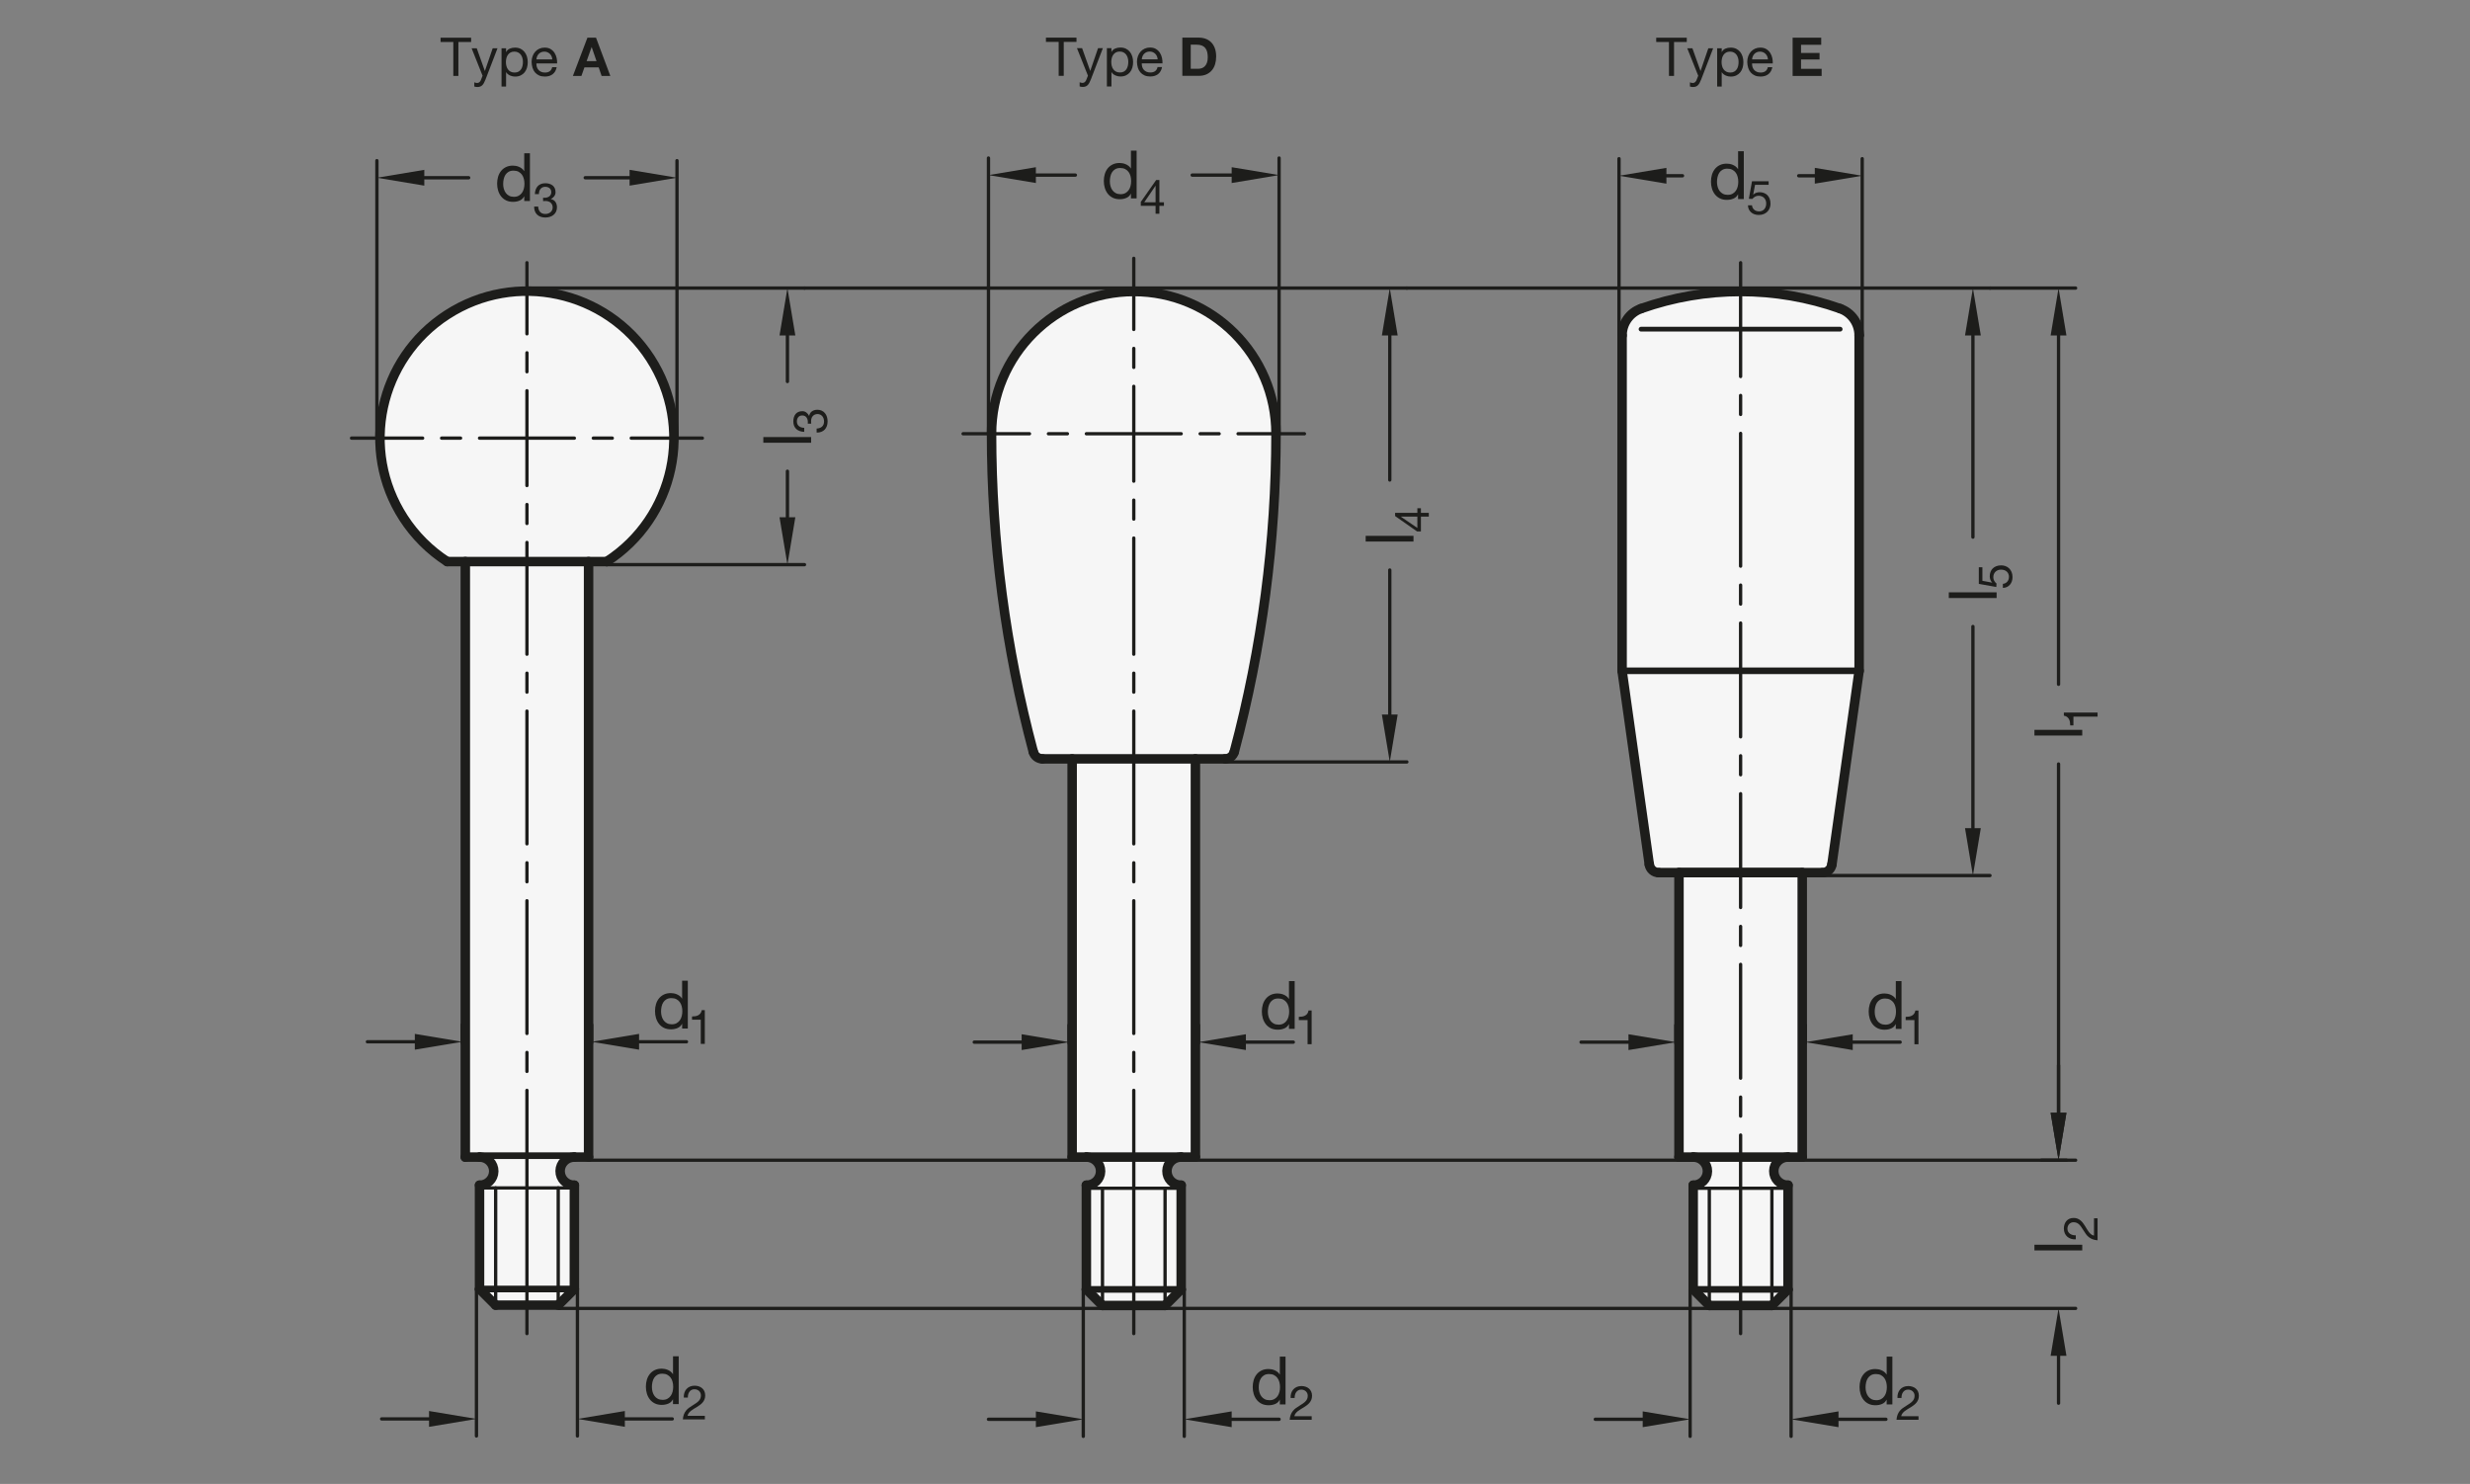 <?xml version="1.0" encoding="UTF-8"?>
<svg xmlns="http://www.w3.org/2000/svg" version="1.1" viewBox="0 0 369.213 221.811">
  <rect x="0" y="0" width="369.213" height="221.811" fill="#808080" stroke="none"/>
  <!-- Generator: Adobe Illustrator 28.6.0, SVG Export Plug-In . SVG Version: 1.2.0 Build 709)  -->
  <g>
    <g id="MD_x5F_3_x5F_FUELLUNG_x5F_WS">
      <g id="POLYLINE">
        <path d="M71.68,192.677l2.409,2.409h9.354l2.409-2.409v-15.52l-1.604-.73-.522-1.396.623-1.503,1.503-.565h2.126v-89.021h2.71c10.19-6.585,13.113-20.184,6.528-30.375s-20.184-13.113-30.375-6.528c-10.19,6.585-13.113,20.184-6.528,30.375,1.689,2.614,3.914,4.839,6.528,6.528h2.71v89.021h2.126l1.503.565.623,1.503-.658,1.538-1.468.588v15.52Z" fill="#fff"/>
      </g>
      <g id="POLYLINE-2" data-name="POLYLINE">
        <path d="M148.216,64.835c0,16.052,2.098,32.036,6.24,47.545.166.62.727,1.052,1.369,1.052h4.438v59.528h2.126l1.502.605.624,1.494c0,.501-.179.986-.506,1.367-.405.472-.998.741-1.62.733v15.573s2.409,2.409,2.409,2.409h9.354l2.409-2.409v-15.573l-1.466-.571-.66-1.529.624-1.494,1.502-.605h2.126v-59.528h4.438c.642,0,1.204-.431,1.369-1.052,4.142-15.509,6.24-31.492,6.24-47.545,0-11.741-9.518-21.26-21.26-21.26s-21.26,9.518-21.26,21.26Z" fill="#fff"/>
      </g>
      <g id="POLYLINE-3" data-name="POLYLINE">
        <path d="M267.271,192.731v-15.573l-1.336-.458-.791-1.641.624-1.494,1.502-.605h2.126v-42.52h3.032c.707,0,1.305-.52,1.404-1.22l4.069-28.951v-50.129c0-1.802-1.135-3.408-2.834-4.009-9.629-3.407-20.136-3.407-29.765,0-1.698.601-2.834,2.207-2.834,4.009v50.129l4.069,28.951c.098.7.697,1.22,1.404,1.22h3.032v42.52h2.126l1.502.605.624,1.494-.665,1.533-1.408.567-.054,15.573,2.409,2.409h9.354l2.409-2.409Z" fill="#fff"/>
      </g>
    </g>
    <g id="MD_x5F_3_x5F_FUELLUNG_x5F_GR">
      <g id="POLYLINE-4" data-name="POLYLINE">
        <path d="M267.271,192.731v-15.573l-1.336-.458-.791-1.641.624-1.494,1.502-.605h2.126v-42.52h3.032c.707,0,1.305-.52,1.404-1.22l4.069-28.951v-50.129c0-1.802-1.135-3.408-2.834-4.009-9.629-3.407-20.136-3.407-29.765,0-1.698.601-2.834,2.207-2.834,4.009v50.129l4.069,28.951c.098.7.697,1.22,1.404,1.22h3.032v42.52h2.126l1.502.605.624,1.494-.665,1.533-1.408.567-.054,15.573,2.409,2.409h9.354l2.409-2.409Z" fill="#f6f6f6"/>
      </g>
      <g id="POLYLINE-5" data-name="POLYLINE">
        <path d="M148.216,64.835c0,16.052,2.098,32.036,6.24,47.545.166.62.727,1.052,1.369,1.052h4.438v59.528h2.126l1.502.605.624,1.494c0,.501-.179.986-.506,1.367-.405.472-.998.741-1.62.733v15.573s2.409,2.409,2.409,2.409h9.354l2.409-2.409v-15.573l-1.466-.571-.66-1.529.624-1.494,1.502-.605h2.126v-59.528h4.438c.642,0,1.204-.431,1.369-1.052,4.142-15.509,6.24-31.492,6.24-47.545,0-11.741-9.518-21.26-21.26-21.26s-21.26,9.518-21.26,21.26Z" fill="#f6f6f6"/>
      </g>
      <g id="POLYLINE-6" data-name="POLYLINE">
        <path d="M71.68,192.677l2.409,2.409h9.354l2.409-2.409v-15.52l-1.604-.73-.522-1.396.623-1.503,1.503-.565h2.126v-89.021h2.71c10.19-6.585,13.113-20.184,6.528-30.375s-20.184-13.113-30.375-6.528c-10.19,6.585-13.113,20.184-6.528,30.375,1.689,2.614,3.914,4.839,6.528,6.528h2.71v89.021h2.126l1.503.565.623,1.503-.658,1.538-1.468.588v15.52Z" fill="#f6f6f6"/>
      </g>
    </g>
    <g id="MD_x5F_1_x5F_050">
      <g id="LINE">
        <line x1="245.302" y1="49.202" x2="275.066" y2="49.202" fill="none" stroke="#1d1d1b" stroke-linecap="round" stroke-linejoin="round" stroke-width=".709"/>
      </g>
    </g>
    <g id="MD_x5F_1_x5F_100">
      <g id="ARC">
        <path d="M277.901,50.139c0-1.802-1.135-3.408-2.834-4.009" fill="none" stroke="#1d1d1b" stroke-linecap="round" stroke-linejoin="round" stroke-width="1.417"/>
      </g>
      <g id="ARC-2" data-name="ARC">
        <path d="M245.302,46.13c-1.698.601-2.834,2.207-2.834,4.009" fill="none" stroke="#1d1d1b" stroke-linecap="round" stroke-linejoin="round" stroke-width="1.417"/>
      </g>
      <g id="ARC-3" data-name="ARC">
        <path d="M275.067,46.13c-9.629-3.407-20.136-3.407-29.765,0" fill="none" stroke="#1d1d1b" stroke-linecap="round" stroke-linejoin="round" stroke-width="1.417"/>
      </g>
      <g id="ARC-4" data-name="ARC">
        <path d="M90.69,83.942c10.19-6.585,13.113-20.184,6.528-30.375s-20.184-13.113-30.375-6.528-13.113,20.184-6.528,30.375c1.689,2.614,3.914,4.839,6.528,6.528" fill="none" stroke="#1d1d1b" stroke-linecap="round" stroke-linejoin="round" stroke-width="1.417"/>
      </g>
      <g id="ARC-5" data-name="ARC">
        <path d="M183.126,113.432c.642,0,1.204-.431,1.369-1.052" fill="none" stroke="#1d1d1b" stroke-linecap="round" stroke-linejoin="round" stroke-width="1.417"/>
      </g>
      <g id="ARC-6" data-name="ARC">
        <path d="M154.456,112.38c.166.62.727,1.052,1.369,1.052" fill="none" stroke="#1d1d1b" stroke-linecap="round" stroke-linejoin="round" stroke-width="1.417"/>
      </g>
      <g id="ARC-7" data-name="ARC">
        <path d="M184.496,112.38c4.142-15.509,6.24-31.492,6.24-47.545" fill="none" stroke="#1d1d1b" stroke-linecap="round" stroke-linejoin="round" stroke-width="1.417"/>
      </g>
      <g id="ARC-8" data-name="ARC">
        <path d="M148.216,64.835c0,16.052,2.098,32.036,6.24,47.545" fill="none" stroke="#1d1d1b" stroke-linecap="round" stroke-linejoin="round" stroke-width="1.417"/>
      </g>
      <g id="ARC-9" data-name="ARC">
        <path d="M190.735,64.835c0-11.741-9.518-21.26-21.26-21.26s-21.26,9.518-21.26,21.26" fill="none" stroke="#1d1d1b" stroke-linecap="round" stroke-linejoin="round" stroke-width="1.417"/>
      </g>
      <g id="LINE-2" data-name="LINE">
        <line x1="155.825" y1="113.432" x2="183.126" y2="113.432" fill="none" stroke="#1d1d1b" stroke-linecap="round" stroke-linejoin="round" stroke-width="1.417"/>
      </g>
      <g id="LINE-3" data-name="LINE">
        <line x1="174.153" y1="195.14" x2="176.562" y2="192.731" fill="none" stroke="#1d1d1b" stroke-linecap="round" stroke-linejoin="round" stroke-width="1.417"/>
      </g>
      <g id="LINE-4" data-name="LINE">
        <line x1="162.389" y1="192.731" x2="164.798" y2="195.14" fill="none" stroke="#1d1d1b" stroke-linecap="round" stroke-linejoin="round" stroke-width="1.417"/>
      </g>
      <g id="LINE-5" data-name="LINE">
        <line x1="164.798" y1="195.14" x2="174.153" y2="195.14" fill="none" stroke="#1d1d1b" stroke-linecap="round" stroke-linejoin="round" stroke-width="1.417"/>
      </g>
      <g id="LINE-6" data-name="LINE">
        <line x1="176.562" y1="192.731" x2="176.562" y2="177.158" fill="none" stroke="#1d1d1b" stroke-linecap="round" stroke-linejoin="round" stroke-width="1.417"/>
      </g>
      <g id="LINE-7" data-name="LINE">
        <line x1="162.389" y1="177.158" x2="162.389" y2="192.731" fill="none" stroke="#1d1d1b" stroke-linecap="round" stroke-linejoin="round" stroke-width="1.417"/>
      </g>
      <g id="LINE-8" data-name="LINE">
        <line x1="178.688" y1="172.959" x2="178.688" y2="113.432" fill="none" stroke="#1d1d1b" stroke-linecap="round" stroke-linejoin="round" stroke-width="1.417"/>
      </g>
      <g id="LINE-9" data-name="LINE">
        <line x1="160.263" y1="113.432" x2="160.263" y2="172.959" fill="none" stroke="#1d1d1b" stroke-linecap="round" stroke-linejoin="round" stroke-width="1.417"/>
      </g>
      <g id="LINE-10" data-name="LINE">
        <line x1="69.554" y1="83.942" x2="69.554" y2="172.963" fill="none" stroke="#1d1d1b" stroke-linecap="round" stroke-linejoin="round" stroke-width="1.417"/>
      </g>
      <g id="LINE-11" data-name="LINE">
        <line x1="87.98" y1="172.963" x2="87.98" y2="83.942" fill="none" stroke="#1d1d1b" stroke-linecap="round" stroke-linejoin="round" stroke-width="1.417"/>
      </g>
      <g id="LINE-12" data-name="LINE">
        <line x1="71.68" y1="177.158" x2="71.68" y2="192.677" fill="none" stroke="#1d1d1b" stroke-linecap="round" stroke-linejoin="round" stroke-width="1.417"/>
      </g>
      <g id="LINE-13" data-name="LINE">
        <line x1="85.854" y1="192.677" x2="85.854" y2="177.158" fill="none" stroke="#1d1d1b" stroke-linecap="round" stroke-linejoin="round" stroke-width="1.417"/>
      </g>
      <g id="LINE-14" data-name="LINE">
        <line x1="74.09" y1="195.087" x2="83.444" y2="195.087" fill="none" stroke="#1d1d1b" stroke-linecap="round" stroke-linejoin="round" stroke-width="1.417"/>
      </g>
      <g id="LINE-15" data-name="LINE">
        <line x1="66.844" y1="83.942" x2="90.69" y2="83.942" fill="none" stroke="#1d1d1b" stroke-linecap="round" stroke-linejoin="round" stroke-width="1.417"/>
      </g>
      <g id="LINE-16" data-name="LINE">
        <line x1="71.68" y1="192.677" x2="74.09" y2="195.087" fill="none" stroke="#1d1d1b" stroke-linecap="round" stroke-linejoin="round" stroke-width="1.417"/>
      </g>
      <g id="LINE-17" data-name="LINE">
        <line x1="83.444" y1="195.087" x2="85.854" y2="192.677" fill="none" stroke="#1d1d1b" stroke-linecap="round" stroke-linejoin="round" stroke-width="1.417"/>
      </g>
      <g id="LINE-18" data-name="LINE">
        <line x1="272.429" y1="130.439" x2="250.972" y2="130.439" fill="none" stroke="#1d1d1b" stroke-linecap="round" stroke-linejoin="round" stroke-width="1.417"/>
      </g>
      <g id="LINE-19" data-name="LINE">
        <line x1="277.901" y1="100.268" x2="273.832" y2="129.219" fill="none" stroke="#1d1d1b" stroke-linecap="round" stroke-linejoin="round" stroke-width="1.417"/>
      </g>
      <g id="LINE-20" data-name="LINE">
        <line x1="242.468" y1="100.268" x2="246.537" y2="129.219" fill="none" stroke="#1d1d1b" stroke-linecap="round" stroke-linejoin="round" stroke-width="1.417"/>
      </g>
      <g id="LINE-21" data-name="LINE">
        <line x1="277.901" y1="100.268" x2="277.901" y2="50.139" fill="none" stroke="#1d1d1b" stroke-linecap="round" stroke-linejoin="round" stroke-width="1.417"/>
      </g>
      <g id="LINE-22" data-name="LINE">
        <line x1="242.468" y1="50.139" x2="242.468" y2="100.268" fill="none" stroke="#1d1d1b" stroke-linecap="round" stroke-linejoin="round" stroke-width="1.417"/>
      </g>
      <g id="LINE-23" data-name="LINE">
        <line x1="247.94" y1="130.439" x2="269.397" y2="130.439" fill="none" stroke="#1d1d1b" stroke-linecap="round" stroke-linejoin="round" stroke-width="1.417"/>
      </g>
      <g id="LINE-24" data-name="LINE">
        <line x1="250.972" y1="130.439" x2="250.972" y2="172.959" fill="none" stroke="#1d1d1b" stroke-linecap="round" stroke-linejoin="round" stroke-width="1.417"/>
      </g>
      <g id="LINE-25" data-name="LINE">
        <line x1="269.397" y1="172.959" x2="269.397" y2="130.439" fill="none" stroke="#1d1d1b" stroke-linecap="round" stroke-linejoin="round" stroke-width="1.417"/>
      </g>
      <g id="LINE-26" data-name="LINE">
        <line x1="253.098" y1="177.158" x2="253.098" y2="192.731" fill="none" stroke="#1d1d1b" stroke-linecap="round" stroke-linejoin="round" stroke-width="1.417"/>
      </g>
      <g id="LINE-27" data-name="LINE">
        <line x1="267.271" y1="192.731" x2="267.271" y2="177.158" fill="none" stroke="#1d1d1b" stroke-linecap="round" stroke-linejoin="round" stroke-width="1.417"/>
      </g>
      <g id="LINE-28" data-name="LINE">
        <line x1="255.507" y1="195.14" x2="264.861" y2="195.14" fill="none" stroke="#1d1d1b" stroke-linecap="round" stroke-linejoin="round" stroke-width="1.417"/>
      </g>
      <g id="LINE-29" data-name="LINE">
        <line x1="253.098" y1="192.731" x2="255.507" y2="195.14" fill="none" stroke="#1d1d1b" stroke-linecap="round" stroke-linejoin="round" stroke-width="1.417"/>
      </g>
      <g id="LINE-30" data-name="LINE">
        <line x1="264.861" y1="195.14" x2="267.271" y2="192.731" fill="none" stroke="#1d1d1b" stroke-linecap="round" stroke-linejoin="round" stroke-width="1.417"/>
      </g>
      <g id="ARC-10" data-name="ARC">
        <path d="M246.537,129.219c.098.7.697,1.22,1.404,1.22" fill="none" stroke="#1d1d1b" stroke-linecap="round" stroke-linejoin="round" stroke-width="1.417"/>
      </g>
      <g id="ARC-11" data-name="ARC">
        <path d="M272.429,130.439c.707,0,1.305-.52,1.404-1.22" fill="none" stroke="#1d1d1b" stroke-linecap="round" stroke-linejoin="round" stroke-width="1.417"/>
      </g>
      <g id="ARC-12" data-name="ARC">
        <path d="M85.854,172.963c-1.158-.016-2.11.91-2.126,2.069s.91,2.11,2.069,2.126c.019,0,.038,0,.057,0" fill="none" stroke="#1d1d1b" stroke-linecap="round" stroke-linejoin="round" stroke-width="1.417"/>
      </g>
      <g id="ARC-13" data-name="ARC">
        <path d="M71.68,177.158c1.158.016,2.11-.91,2.126-2.069s-.91-2.11-2.069-2.126c-.019,0-.038,0-.057,0" fill="none" stroke="#1d1d1b" stroke-linecap="round" stroke-linejoin="round" stroke-width="1.417"/>
      </g>
      <g id="ARC-14" data-name="ARC">
        <path d="M176.562,172.959c-1.159-.015-2.111.913-2.126,2.072s.913,2.111,2.072,2.126c.018,0,.036,0,.054,0" fill="none" stroke="#1d1d1b" stroke-linecap="round" stroke-linejoin="round" stroke-width="1.417"/>
      </g>
      <g id="ARC-15" data-name="ARC">
        <path d="M162.389,177.158c1.159.015,2.111-.913,2.126-2.072s-.913-2.111-2.072-2.126c-.018,0-.036,0-.054,0" fill="none" stroke="#1d1d1b" stroke-linecap="round" stroke-linejoin="round" stroke-width="1.417"/>
      </g>
      <g id="ARC-16" data-name="ARC">
        <path d="M267.271,172.959c-1.159-.015-2.111.913-2.126,2.072-.015,1.159.913,2.111,2.072,2.126.018,0,.036,0,.054,0" fill="none" stroke="#1d1d1b" stroke-linecap="round" stroke-linejoin="round" stroke-width="1.417"/>
      </g>
      <g id="ARC-17" data-name="ARC">
        <path d="M253.098,177.158c1.159.015,2.111-.913,2.126-2.072.015-1.159-.913-2.111-2.072-2.126-.018,0-.036,0-.054,0" fill="none" stroke="#1d1d1b" stroke-linecap="round" stroke-linejoin="round" stroke-width="1.417"/>
      </g>
      <g id="LINE-31" data-name="LINE">
        <line x1="69.554" y1="172.963" x2="71.68" y2="172.963" fill="none" stroke="#1d1d1b" stroke-linecap="round" stroke-linejoin="round" stroke-width="1.417"/>
      </g>
      <g id="LINE-32" data-name="LINE">
        <line x1="85.854" y1="172.963" x2="87.98" y2="172.963" fill="none" stroke="#1d1d1b" stroke-linecap="round" stroke-linejoin="round" stroke-width="1.417"/>
      </g>
      <g id="LINE-33" data-name="LINE">
        <line x1="160.263" y1="172.959" x2="162.389" y2="172.959" fill="none" stroke="#1d1d1b" stroke-linecap="round" stroke-linejoin="round" stroke-width="1.417"/>
      </g>
      <g id="LINE-34" data-name="LINE">
        <line x1="176.562" y1="172.959" x2="178.688" y2="172.959" fill="none" stroke="#1d1d1b" stroke-linecap="round" stroke-linejoin="round" stroke-width="1.417"/>
      </g>
      <g id="LINE-35" data-name="LINE">
        <line x1="250.972" y1="172.963" x2="253.098" y2="172.963" fill="none" stroke="#1d1d1b" stroke-linecap="round" stroke-linejoin="round" stroke-width="1.417"/>
      </g>
      <g id="LINE-36" data-name="LINE">
        <line x1="267.271" y1="172.963" x2="269.397" y2="172.963" fill="none" stroke="#1d1d1b" stroke-linecap="round" stroke-linejoin="round" stroke-width="1.417"/>
      </g>
    </g>
    <g id="MD_x5F_1_x5F_070">
      <g id="LINE-37" data-name="LINE">
        <line x1="162.389" y1="192.731" x2="176.562" y2="192.731" fill="none" stroke="#1d1d1b" stroke-linecap="round" stroke-linejoin="round" stroke-width=".992"/>
      </g>
      <g id="LINE-38" data-name="LINE">
        <line x1="71.68" y1="172.75" x2="85.854" y2="172.75" fill="none" stroke="#1d1d1b" stroke-linecap="round" stroke-linejoin="round" stroke-width=".992"/>
      </g>
      <g id="LINE-39" data-name="LINE">
        <line x1="71.68" y1="192.677" x2="85.854" y2="192.677" fill="none" stroke="#1d1d1b" stroke-linecap="round" stroke-linejoin="round" stroke-width=".992"/>
      </g>
      <g id="LINE-40" data-name="LINE">
        <line x1="242.468" y1="100.268" x2="277.901" y2="100.268" fill="none" stroke="#1d1d1b" stroke-linecap="round" stroke-linejoin="round" stroke-width=".992"/>
      </g>
      <g id="LINE-41" data-name="LINE">
        <line x1="253.098" y1="192.731" x2="267.271" y2="192.731" fill="none" stroke="#1d1d1b" stroke-linecap="round" stroke-linejoin="round" stroke-width=".992"/>
      </g>
      <g id="LINE-42" data-name="LINE">
        <line x1="162.389" y1="172.747" x2="176.562" y2="172.747" fill="none" stroke="#1d1d1b" stroke-linecap="round" stroke-linejoin="round" stroke-width=".992"/>
      </g>
      <g id="LINE-43" data-name="LINE">
        <line x1="253.098" y1="172.75" x2="267.271" y2="172.75" fill="none" stroke="#1d1d1b" stroke-linecap="round" stroke-linejoin="round" stroke-width=".992"/>
      </g>
    </g>
    <g id="MD_x5F_1_x5F_035">
      <g id="LINE-44" data-name="LINE">
        <line x1="162.389" y1="177.618" x2="176.562" y2="177.618" fill="none" stroke="#1d1d1b" stroke-linecap="round" stroke-linejoin="round" stroke-width=".496"/>
      </g>
      <g id="LINE-45" data-name="LINE">
        <line x1="164.798" y1="195.087" x2="164.798" y2="177.618" fill="none" stroke="#1d1d1b" stroke-linecap="round" stroke-linejoin="round" stroke-width=".496"/>
      </g>
      <g id="LINE-46" data-name="LINE">
        <line x1="174.153" y1="195.087" x2="174.153" y2="177.618" fill="none" stroke="#1d1d1b" stroke-linecap="round" stroke-linejoin="round" stroke-width=".496"/>
      </g>
      <g id="LINE-47" data-name="LINE">
        <line x1="78.767" y1="154.48" x2="78.767" y2="134.638" fill="none" stroke="#1d1d1b" stroke-linecap="round" stroke-linejoin="round" stroke-width=".496"/>
      </g>
      <g id="LINE-48" data-name="LINE">
        <line x1="78.767" y1="199.339" x2="78.767" y2="162.984" fill="none" stroke="#1d1d1b" stroke-linecap="round" stroke-linejoin="round" stroke-width=".496"/>
      </g>
      <g id="LINE-49" data-name="LINE">
        <line x1="78.767" y1="160.15" x2="78.767" y2="157.315" fill="none" stroke="#1d1d1b" stroke-linecap="round" stroke-linejoin="round" stroke-width=".496"/>
      </g>
      <g id="LINE-50" data-name="LINE">
        <line x1="52.547" y1="65.49" x2="63.176" y2="65.49" fill="none" stroke="#1d1d1b" stroke-linecap="round" stroke-linejoin="round" stroke-width=".496"/>
      </g>
      <g id="LINE-51" data-name="LINE">
        <line x1="66.011" y1="65.49" x2="68.846" y2="65.49" fill="none" stroke="#1d1d1b" stroke-linecap="round" stroke-linejoin="round" stroke-width=".496"/>
      </g>
      <g id="LINE-52" data-name="LINE">
        <line x1="71.68" y1="65.49" x2="85.854" y2="65.49" fill="none" stroke="#1d1d1b" stroke-linecap="round" stroke-linejoin="round" stroke-width=".496"/>
      </g>
      <g id="LINE-53" data-name="LINE">
        <line x1="88.688" y1="65.49" x2="91.523" y2="65.49" fill="none" stroke="#1d1d1b" stroke-linecap="round" stroke-linejoin="round" stroke-width=".496"/>
      </g>
      <g id="LINE-54" data-name="LINE">
        <line x1="94.358" y1="65.49" x2="104.987" y2="65.49" fill="none" stroke="#1d1d1b" stroke-linecap="round" stroke-linejoin="round" stroke-width=".496"/>
      </g>
      <g id="LINE-55" data-name="LINE">
        <line x1="162.389" y1="64.835" x2="176.562" y2="64.835" fill="none" stroke="#1d1d1b" stroke-linecap="round" stroke-linejoin="round" stroke-width=".496"/>
      </g>
      <g id="LINE-56" data-name="LINE">
        <line x1="179.397" y1="64.835" x2="182.232" y2="64.835" fill="none" stroke="#1d1d1b" stroke-linecap="round" stroke-linejoin="round" stroke-width=".496"/>
      </g>
      <g id="LINE-57" data-name="LINE">
        <line x1="185.066" y1="64.835" x2="194.987" y2="64.835" fill="none" stroke="#1d1d1b" stroke-linecap="round" stroke-linejoin="round" stroke-width=".496"/>
      </g>
      <g id="LINE-58" data-name="LINE">
        <line x1="156.72" y1="64.835" x2="159.554" y2="64.835" fill="none" stroke="#1d1d1b" stroke-linecap="round" stroke-linejoin="round" stroke-width=".496"/>
      </g>
      <g id="LINE-59" data-name="LINE">
        <line x1="143.964" y1="64.835" x2="153.885" y2="64.835" fill="none" stroke="#1d1d1b" stroke-linecap="round" stroke-linejoin="round" stroke-width=".496"/>
      </g>
      <g id="LINE-60" data-name="LINE">
        <line x1="78.767" y1="126.134" x2="78.767" y2="106.291" fill="none" stroke="#1d1d1b" stroke-linecap="round" stroke-linejoin="round" stroke-width=".496"/>
      </g>
      <g id="LINE-61" data-name="LINE">
        <line x1="78.767" y1="131.803" x2="78.767" y2="128.969" fill="none" stroke="#1d1d1b" stroke-linecap="round" stroke-linejoin="round" stroke-width=".496"/>
      </g>
      <g id="LINE-62" data-name="LINE">
        <line x1="78.767" y1="103.457" x2="78.767" y2="100.622" fill="none" stroke="#1d1d1b" stroke-linecap="round" stroke-linejoin="round" stroke-width=".496"/>
      </g>
      <g id="LINE-63" data-name="LINE">
        <line x1="78.767" y1="49.9" x2="78.767" y2="39.27" fill="none" stroke="#1d1d1b" stroke-linecap="round" stroke-linejoin="round" stroke-width=".496"/>
      </g>
      <g id="LINE-64" data-name="LINE">
        <line x1="78.767" y1="97.787" x2="78.767" y2="81.081" fill="none" stroke="#1d1d1b" stroke-linecap="round" stroke-linejoin="round" stroke-width=".496"/>
      </g>
      <g id="LINE-65" data-name="LINE">
        <line x1="78.767" y1="72.577" x2="78.767" y2="58.404" fill="none" stroke="#1d1d1b" stroke-linecap="round" stroke-linejoin="round" stroke-width=".496"/>
      </g>
      <g id="LINE-66" data-name="LINE">
        <line x1="78.767" y1="78.246" x2="78.767" y2="75.412" fill="none" stroke="#1d1d1b" stroke-linecap="round" stroke-linejoin="round" stroke-width=".496"/>
      </g>
      <g id="LINE-67" data-name="LINE">
        <line x1="78.767" y1="55.569" x2="78.767" y2="52.734" fill="none" stroke="#1d1d1b" stroke-linecap="round" stroke-linejoin="round" stroke-width=".496"/>
      </g>
      <g id="LINE-68" data-name="LINE">
        <line x1="169.476" y1="49.245" x2="169.476" y2="38.615" fill="none" stroke="#1d1d1b" stroke-linecap="round" stroke-linejoin="round" stroke-width=".496"/>
      </g>
      <g id="LINE-69" data-name="LINE">
        <line x1="169.476" y1="71.922" x2="169.476" y2="57.749" fill="none" stroke="#1d1d1b" stroke-linecap="round" stroke-linejoin="round" stroke-width=".496"/>
      </g>
      <g id="LINE-70" data-name="LINE">
        <line x1="169.476" y1="77.591" x2="169.476" y2="74.757" fill="none" stroke="#1d1d1b" stroke-linecap="round" stroke-linejoin="round" stroke-width=".496"/>
      </g>
      <g id="LINE-71" data-name="LINE">
        <line x1="169.476" y1="54.914" x2="169.476" y2="52.079" fill="none" stroke="#1d1d1b" stroke-linecap="round" stroke-linejoin="round" stroke-width=".496"/>
      </g>
      <g id="LINE-72" data-name="LINE">
        <line x1="169.476" y1="199.339" x2="169.476" y2="162.984" fill="none" stroke="#1d1d1b" stroke-linecap="round" stroke-linejoin="round" stroke-width=".496"/>
      </g>
      <g id="LINE-73" data-name="LINE">
        <line x1="169.476" y1="126.134" x2="169.476" y2="106.291" fill="none" stroke="#1d1d1b" stroke-linecap="round" stroke-linejoin="round" stroke-width=".496"/>
      </g>
      <g id="LINE-74" data-name="LINE">
        <line x1="169.476" y1="160.15" x2="169.476" y2="157.315" fill="none" stroke="#1d1d1b" stroke-linecap="round" stroke-linejoin="round" stroke-width=".496"/>
      </g>
      <g id="LINE-75" data-name="LINE">
        <line x1="169.476" y1="154.48" x2="169.476" y2="134.638" fill="none" stroke="#1d1d1b" stroke-linecap="round" stroke-linejoin="round" stroke-width=".496"/>
      </g>
      <g id="LINE-76" data-name="LINE">
        <line x1="169.476" y1="131.803" x2="169.476" y2="128.969" fill="none" stroke="#1d1d1b" stroke-linecap="round" stroke-linejoin="round" stroke-width=".496"/>
      </g>
      <g id="LINE-77" data-name="LINE">
        <line x1="169.476" y1="103.457" x2="169.476" y2="100.622" fill="none" stroke="#1d1d1b" stroke-linecap="round" stroke-linejoin="round" stroke-width=".496"/>
      </g>
      <g id="LINE-78" data-name="LINE">
        <line x1="169.476" y1="97.787" x2="169.476" y2="80.426" fill="none" stroke="#1d1d1b" stroke-linecap="round" stroke-linejoin="round" stroke-width=".496"/>
      </g>
      <g id="LINE-79" data-name="LINE">
        <line x1="260.184" y1="56.278" x2="260.184" y2="39.27" fill="none" stroke="#1d1d1b" stroke-linecap="round" stroke-linejoin="round" stroke-width=".496"/>
      </g>
      <g id="LINE-80" data-name="LINE">
        <line x1="260.184" y1="61.947" x2="260.184" y2="59.112" fill="none" stroke="#1d1d1b" stroke-linecap="round" stroke-linejoin="round" stroke-width=".496"/>
      </g>
      <g id="LINE-81" data-name="LINE">
        <line x1="260.184" y1="84.624" x2="260.184" y2="64.782" fill="none" stroke="#1d1d1b" stroke-linecap="round" stroke-linejoin="round" stroke-width=".496"/>
      </g>
      <g id="LINE-82" data-name="LINE">
        <line x1="260.184" y1="90.294" x2="260.184" y2="87.459" fill="none" stroke="#1d1d1b" stroke-linecap="round" stroke-linejoin="round" stroke-width=".496"/>
      </g>
      <g id="LINE-83" data-name="LINE">
        <line x1="260.184" y1="93.128" x2="260.184" y2="110.136" fill="none" stroke="#1d1d1b" stroke-linecap="round" stroke-linejoin="round" stroke-width=".496"/>
      </g>
      <g id="LINE-84" data-name="LINE">
        <line x1="260.184" y1="115.805" x2="260.184" y2="112.971" fill="none" stroke="#1d1d1b" stroke-linecap="round" stroke-linejoin="round" stroke-width=".496"/>
      </g>
      <g id="LINE-85" data-name="LINE">
        <line x1="260.184" y1="135.648" x2="260.184" y2="118.64" fill="none" stroke="#1d1d1b" stroke-linecap="round" stroke-linejoin="round" stroke-width=".496"/>
      </g>
      <g id="LINE-86" data-name="LINE">
        <line x1="260.184" y1="161.16" x2="260.184" y2="144.152" fill="none" stroke="#1d1d1b" stroke-linecap="round" stroke-linejoin="round" stroke-width=".496"/>
      </g>
      <g id="LINE-87" data-name="LINE">
        <line x1="260.184" y1="141.317" x2="260.184" y2="138.482" fill="none" stroke="#1d1d1b" stroke-linecap="round" stroke-linejoin="round" stroke-width=".496"/>
      </g>
      <g id="LINE-88" data-name="LINE">
        <line x1="260.184" y1="166.829" x2="260.184" y2="163.994" fill="none" stroke="#1d1d1b" stroke-linecap="round" stroke-linejoin="round" stroke-width=".496"/>
      </g>
      <g id="LINE-89" data-name="LINE">
        <line x1="260.184" y1="199.339" x2="260.184" y2="169.664" fill="none" stroke="#1d1d1b" stroke-linecap="round" stroke-linejoin="round" stroke-width=".496"/>
      </g>
      <g id="LINE-90" data-name="LINE">
        <line x1="71.68" y1="177.565" x2="85.854" y2="177.565" fill="none" stroke="#1d1d1b" stroke-linecap="round" stroke-linejoin="round" stroke-width=".496"/>
      </g>
      <g id="LINE-91" data-name="LINE">
        <line x1="74.09" y1="195.033" x2="74.09" y2="177.565" fill="none" stroke="#1d1d1b" stroke-linecap="round" stroke-linejoin="round" stroke-width=".496"/>
      </g>
      <g id="LINE-92" data-name="LINE">
        <line x1="83.444" y1="195.033" x2="83.444" y2="177.565" fill="none" stroke="#1d1d1b" stroke-linecap="round" stroke-linejoin="round" stroke-width=".496"/>
      </g>
      <g id="LINE-93" data-name="LINE">
        <line x1="253.098" y1="177.618" x2="267.271" y2="177.618" fill="none" stroke="#1d1d1b" stroke-linecap="round" stroke-linejoin="round" stroke-width=".496"/>
      </g>
      <g id="LINE-94" data-name="LINE">
        <line x1="255.507" y1="195.087" x2="255.507" y2="177.618" fill="none" stroke="#1d1d1b" stroke-linecap="round" stroke-linejoin="round" stroke-width=".496"/>
      </g>
      <g id="LINE-95" data-name="LINE">
        <line x1="264.861" y1="195.087" x2="264.861" y2="177.618" fill="none" stroke="#1d1d1b" stroke-linecap="round" stroke-linejoin="round" stroke-width=".496"/>
      </g>
    </g>
    <g id="MD_x5F_2_x5F_BEMASSUNG">
      <g id="DIMENSION">
        <g id="LINE-96" data-name="LINE">
          <line x1="56.338" y1="65.49" x2="56.338" y2="24.016" fill="#1d1d1b" stroke="#1d1d1b" stroke-linecap="round" stroke-linejoin="round" stroke-width=".496"/>
        </g>
        <g id="LINE-97" data-name="LINE">
          <line x1="101.196" y1="65.49" x2="101.196" y2="24.016" fill="#1d1d1b" stroke="#1d1d1b" stroke-linecap="round" stroke-linejoin="round" stroke-width=".496"/>
        </g>
        <g id="LINE-98" data-name="LINE">
          <line x1="63.424" y1="26.568" x2="70.056" y2="26.568" fill="#1d1d1b" stroke="#1d1d1b" stroke-linecap="round" stroke-linejoin="round" stroke-width=".496"/>
        </g>
        <g id="LINE-99" data-name="LINE">
          <line x1="94.11" y1="26.568" x2="87.478" y2="26.568" fill="#1d1d1b" stroke="#1d1d1b" stroke-linecap="round" stroke-linejoin="round" stroke-width=".496"/>
        </g>
        <g id="SOLID">
          <polygon points="63.424 25.386 63.424 27.749 56.338 26.568 56.338 26.568 63.424 25.386" fill="#1d1d1b"/>
        </g>
        <g id="SOLID-2" data-name="SOLID">
          <polygon points="94.11 25.386 94.11 27.749 101.196 26.568 101.196 26.568 94.11 25.386" fill="#1d1d1b"/>
        </g>
        <g id="MTEXT">
          <path d="M79.216,30.052h-.851v-.7h-.02c-.14.286-.36.495-.661.625s-.63.195-.991.195c-.4,0-.749-.073-1.046-.22-.297-.147-.544-.346-.741-.596-.197-.251-.346-.539-.446-.866s-.15-.674-.15-1.041.048-.712.145-1.036c.097-.323.244-.608.44-.855s.444-.442.741-.586.642-.215,1.036-.215c.133,0,.277.014.43.04s.307.071.46.135.299.147.436.251.252.231.345.385h.02v-2.662h.851v7.146ZM75.212,27.51c0,.24.032.475.095.705.063.23.16.436.29.616.13.18.297.323.5.43.204.107.442.16.716.16.287,0,.53-.057.73-.17s.364-.262.491-.445c.126-.184.218-.392.275-.626.057-.233.085-.47.085-.71,0-.254-.03-.499-.09-.736-.06-.236-.155-.445-.285-.625-.13-.181-.299-.325-.505-.436-.207-.11-.458-.165-.751-.165s-.539.057-.735.17c-.197.113-.355.264-.476.45-.12.188-.207.4-.26.641-.054.24-.08.487-.08.741Z" fill="#1d1d1b"/>
          <path d="M81.181,29.55c.047.005.092.007.135.007h.128c.128,0,.25-.018.366-.054.116-.035.218-.087.306-.156.087-.068.157-.153.209-.256.052-.102.078-.221.078-.358,0-.266-.085-.467-.256-.604-.17-.137-.384-.206-.64-.206-.166,0-.308.03-.426.089-.119.06-.217.139-.295.238s-.136.216-.174.349c-.038.132-.057.272-.057.419h-.604c.009-.241.048-.462.117-.661s.167-.369.295-.512c.128-.142.288-.253.48-.334.191-.08.413-.121.664-.121.218,0,.42.027.608.082.187.055.349.137.487.245.137.109.245.249.323.42.078.17.117.371.117.604,0,.223-.067.423-.203.601-.135.178-.299.312-.494.401v.015c.308.066.537.211.686.434.149.223.224.485.224.788,0,.252-.046.473-.139.665-.092.191-.217.352-.373.479s-.34.226-.551.291c-.211.066-.435.1-.672.1-.255,0-.488-.036-.696-.109-.208-.074-.386-.181-.533-.32-.147-.14-.26-.312-.338-.516-.078-.203-.115-.436-.11-.696h.604c.009.327.104.594.284.8s.443.31.789.31c.147,0,.287-.022.419-.068.133-.045.249-.108.348-.191.1-.083.179-.185.238-.306.059-.121.089-.257.089-.408,0-.157-.028-.295-.085-.416-.057-.121-.133-.223-.228-.306s-.208-.145-.341-.185c-.133-.04-.272-.061-.419-.061-.128,0-.249.007-.362.021v-.512Z" fill="#1d1d1b"/>
        </g>
      </g>
      <g id="DIMENSION-2" data-name="DIMENSION">
        <g id="LINE-100" data-name="LINE">
          <line x1="147.755" y1="64.835" x2="147.755" y2="23.623" fill="#1d1d1b" stroke="#1d1d1b" stroke-linecap="round" stroke-linejoin="round" stroke-width=".496"/>
        </g>
        <g id="LINE-101" data-name="LINE">
          <line x1="191.196" y1="64.835" x2="191.196" y2="23.623" fill="#1d1d1b" stroke="#1d1d1b" stroke-linecap="round" stroke-linejoin="round" stroke-width=".496"/>
        </g>
        <g id="LINE-102" data-name="LINE">
          <line x1="154.842" y1="26.174" x2="160.744" y2="26.174" fill="#1d1d1b" stroke="#1d1d1b" stroke-linecap="round" stroke-linejoin="round" stroke-width=".496"/>
        </g>
        <g id="LINE-103" data-name="LINE">
          <line x1="184.11" y1="26.174" x2="178.208" y2="26.174" fill="#1d1d1b" stroke="#1d1d1b" stroke-linecap="round" stroke-linejoin="round" stroke-width=".496"/>
        </g>
        <g id="SOLID-3" data-name="SOLID">
          <polygon points="154.842 24.993 154.842 27.356 147.755 26.174 147.755 26.174 154.842 24.993" fill="#1d1d1b"/>
        </g>
        <g id="SOLID-4" data-name="SOLID">
          <polygon points="184.11 24.993 184.11 27.356 191.196 26.174 191.196 26.174 184.11 24.993" fill="#1d1d1b"/>
        </g>
        <g id="MTEXT-2" data-name="MTEXT">
          <path d="M169.903,29.658h-.851v-.7h-.02c-.14.286-.36.495-.661.625s-.63.195-.991.195c-.4,0-.749-.073-1.046-.22-.297-.147-.544-.346-.741-.596-.197-.251-.346-.539-.446-.866s-.15-.674-.15-1.041.048-.712.145-1.036c.097-.323.244-.608.44-.855s.444-.442.741-.586.642-.215,1.036-.215c.133,0,.277.014.43.04s.307.071.46.135.299.147.436.251.252.231.345.385h.02v-2.662h.851v7.146ZM165.899,27.116c0,.24.032.475.095.705.063.23.16.436.29.616.13.18.297.323.5.43.204.107.442.16.716.16.287,0,.53-.057.73-.17s.364-.262.491-.445c.126-.184.218-.392.275-.626.057-.233.085-.47.085-.71,0-.254-.03-.499-.09-.736-.06-.236-.155-.445-.285-.625-.13-.181-.299-.325-.505-.436-.207-.11-.458-.165-.751-.165s-.539.057-.735.17c-.197.113-.355.264-.476.45-.12.188-.207.4-.26.641-.054.24-.08.487-.08.741Z" fill="#1d1d1b"/>
          <path d="M173.304,30.237h.683v.533h-.683v1.18h-.568v-1.18h-2.21v-.583l2.295-3.276h.483v3.326ZM172.736,30.237v-2.466h-.014l-1.677,2.466h1.691Z" fill="#1d1d1b"/>
        </g>
      </g>
      <g id="DIMENSION-3" data-name="DIMENSION">
        <g id="LINE-104" data-name="LINE">
          <line x1="242.007" y1="50.139" x2="242.007" y2="23.721" fill="#1d1d1b" stroke="#1d1d1b" stroke-linecap="round" stroke-linejoin="round" stroke-width=".496"/>
        </g>
        <g id="LINE-105" data-name="LINE">
          <line x1="278.361" y1="50.139" x2="278.361" y2="23.721" fill="#1d1d1b" stroke="#1d1d1b" stroke-linecap="round" stroke-linejoin="round" stroke-width=".496"/>
        </g>
        <g id="LINE-106" data-name="LINE">
          <line x1="249.094" y1="26.272" x2="251.498" y2="26.272" fill="#1d1d1b" stroke="#1d1d1b" stroke-linecap="round" stroke-linejoin="round" stroke-width=".496"/>
        </g>
        <g id="LINE-107" data-name="LINE">
          <line x1="271.275" y1="26.272" x2="268.871" y2="26.272" fill="#1d1d1b" stroke="#1d1d1b" stroke-linecap="round" stroke-linejoin="round" stroke-width=".496"/>
        </g>
        <g id="MTEXT-3" data-name="MTEXT">
          <path d="M260.658,29.756h-.852v-.7h-.02c-.141.286-.36.495-.661.625-.3.13-.63.195-.99.195-.4,0-.749-.073-1.046-.22-.298-.147-.544-.346-.741-.596-.197-.251-.346-.539-.445-.866-.101-.327-.15-.674-.15-1.041s.049-.712.146-1.036c.097-.323.243-.608.44-.855.196-.247.443-.442.74-.586s.643-.215,1.036-.215c.134,0,.277.014.431.04s.307.071.46.135.299.147.436.251.252.231.346.385h.02v-2.662h.852v7.146ZM256.654,27.214c0,.24.031.475.095.705s.16.436.29.616c.131.18.297.323.501.43.203.107.441.16.716.16.286,0,.53-.057.73-.17s.363-.262.49-.445.219-.392.275-.626c.057-.233.085-.47.085-.71,0-.254-.03-.499-.09-.736-.061-.236-.155-.445-.285-.625-.131-.181-.299-.325-.506-.436s-.457-.165-.751-.165-.538.057-.735.17-.355.264-.476.45c-.12.188-.207.4-.26.641-.054.24-.08.487-.08.741Z" fill="#1d1d1b"/>
          <path d="M264.372,27.627h-2.032l-.271,1.449.015.015c.108-.123.25-.215.423-.273.173-.06.345-.089.515-.089.223,0,.434.035.633.106.199.07.372.179.519.323.147.145.264.324.349.54s.128.468.128.757c0,.213-.037.421-.11.622s-.184.38-.33.536c-.147.156-.331.282-.551.377-.221.095-.478.142-.771.142-.218,0-.423-.031-.614-.096-.192-.063-.361-.158-.509-.284-.146-.125-.263-.277-.348-.455-.086-.178-.131-.38-.136-.607h.604c.01.128.041.248.096.359s.128.208.221.291c.092.083.201.146.327.191.125.046.264.068.415.068.143,0,.278-.025.409-.075.13-.05.244-.124.341-.224s.174-.224.231-.373c.057-.149.085-.323.085-.522,0-.166-.027-.318-.082-.458s-.131-.261-.23-.363c-.1-.102-.22-.181-.359-.237-.14-.058-.295-.086-.465-.086-.194,0-.37.044-.526.132s-.294.202-.412.345l-.519-.028.469-2.615h2.487v.533Z" fill="#1d1d1b"/>
        </g>
        <g id="SOLID-5" data-name="SOLID">
          <polygon points="249.094 25.091 249.094 27.453 242.007 26.272 242.007 26.272 249.094 25.091" fill="#1d1d1b"/>
        </g>
        <g id="SOLID-6" data-name="SOLID">
          <polygon points="271.275 25.091 271.275 27.453 278.361 26.272 278.361 26.272 271.275 25.091" fill="#1d1d1b"/>
        </g>
      </g>
      <g id="DIMENSION-4" data-name="DIMENSION">
        <g id="LINE-108" data-name="LINE">
          <line x1="78.767" y1="43.061" x2="120.256" y2="43.061" fill="#1d1d1b" stroke="#1d1d1b" stroke-linecap="round" stroke-linejoin="round" stroke-width=".496"/>
        </g>
        <g id="LINE-109" data-name="LINE">
          <line x1="90.69" y1="84.402" x2="120.256" y2="84.402" fill="#1d1d1b" stroke="#1d1d1b" stroke-linecap="round" stroke-linejoin="round" stroke-width=".496"/>
        </g>
        <g id="LINE-110" data-name="LINE">
          <line x1="117.704" y1="50.148" x2="117.704" y2="57.026" fill="#1d1d1b" stroke="#1d1d1b" stroke-linecap="round" stroke-linejoin="round" stroke-width=".496"/>
        </g>
        <g id="LINE-111" data-name="LINE">
          <line x1="117.704" y1="77.316" x2="117.704" y2="70.438" fill="#1d1d1b" stroke="#1d1d1b" stroke-linecap="round" stroke-linejoin="round" stroke-width=".496"/>
        </g>
        <g id="SOLID-7" data-name="SOLID">
          <polygon points="116.523 50.148 118.886 50.148 117.704 43.061 117.704 43.061 116.523 50.148" fill="#1d1d1b"/>
        </g>
        <g id="SOLID-8" data-name="SOLID">
          <polygon points="116.523 77.316 118.886 77.316 117.704 84.402 117.704 84.402 116.523 77.316" fill="#1d1d1b"/>
        </g>
        <g id="MTEXT-4" data-name="MTEXT">
          <path d="M114.101,66.18v-.851h7.146v.851h-7.146Z" fill="#1d1d1b"/>
          <path d="M120.746,63.322c.005-.047.007-.092.007-.135v-.128c0-.128-.018-.25-.054-.366-.035-.116-.087-.218-.156-.306-.068-.087-.153-.157-.256-.209-.102-.052-.221-.078-.358-.078-.266,0-.467.085-.604.256-.137.17-.206.384-.206.64,0,.166.03.308.089.426.06.119.139.217.238.295s.216.136.349.174c.132.038.272.057.419.057v.604c-.241-.009-.462-.048-.661-.117s-.369-.167-.512-.295c-.142-.128-.253-.288-.334-.48-.08-.191-.121-.413-.121-.664,0-.218.027-.42.082-.608.055-.187.137-.349.245-.487.109-.137.249-.245.42-.323.17-.078.371-.117.604-.117.223,0,.423.067.601.203.178.135.312.299.401.494h.015c.066-.308.211-.537.434-.686.223-.149.485-.224.788-.224.252,0,.473.046.665.139.191.092.352.217.479.373s.226.34.291.551c.066.211.1.435.1.672,0,.255-.036.488-.109.696-.074.208-.181.386-.32.533-.14.147-.312.26-.516.338-.203.078-.436.115-.696.11v-.604c.327-.009.594-.104.8-.284s.31-.443.31-.789c0-.147-.022-.287-.068-.419-.045-.133-.108-.249-.191-.348-.083-.1-.185-.179-.306-.238-.121-.059-.257-.089-.408-.089-.157,0-.295.028-.416.085-.121.057-.223.133-.306.228s-.145.208-.185.341c-.04.133-.061.272-.061.419,0,.128.007.249.021.362h-.512Z" fill="#1d1d1b"/>
        </g>
      </g>
      <g id="DIMENSION-5" data-name="DIMENSION">
        <g id="LINE-112" data-name="LINE">
          <line x1="120.256" y1="43.061" x2="210.295" y2="43.061" fill="#1d1d1b" stroke="#1d1d1b" stroke-linecap="round" stroke-linejoin="round" stroke-width=".496"/>
        </g>
        <g id="LINE-113" data-name="LINE">
          <line x1="183.126" y1="113.892" x2="210.295" y2="113.892" fill="#1d1d1b" stroke="#1d1d1b" stroke-linecap="round" stroke-linejoin="round" stroke-width=".496"/>
        </g>
        <g id="LINE-114" data-name="LINE">
          <line x1="207.743" y1="50.148" x2="207.743" y2="71.75" fill="#1d1d1b" stroke="#1d1d1b" stroke-linecap="round" stroke-linejoin="round" stroke-width=".496"/>
        </g>
        <g id="LINE-115" data-name="LINE">
          <line x1="207.743" y1="106.806" x2="207.743" y2="85.204" fill="#1d1d1b" stroke="#1d1d1b" stroke-linecap="round" stroke-linejoin="round" stroke-width=".496"/>
        </g>
        <g id="SOLID-9" data-name="SOLID">
          <polygon points="206.562 50.148 208.924 50.148 207.743 43.061 207.743 43.061 206.562 50.148" fill="#1d1d1b"/>
        </g>
        <g id="SOLID-10" data-name="SOLID">
          <polygon points="206.562 106.806 208.924 106.806 207.743 113.892 207.743 113.892 206.562 106.806" fill="#1d1d1b"/>
        </g>
        <g id="MTEXT-5" data-name="MTEXT">
          <path d="M204.14,80.947v-.851h7.146v.851h-7.146Z" fill="#1d1d1b"/>
          <path d="M211.865,76.654v-.683h.533v.683h1.18v.568h-1.18v2.21h-.583l-3.276-2.295v-.483h3.326ZM211.865,77.222h-2.466v.014l2.466,1.677v-1.691Z" fill="#1d1d1b"/>
        </g>
      </g>
      <g id="DIMENSION-6" data-name="DIMENSION">
        <g id="LINE-116" data-name="LINE">
          <line x1="210.295" y1="43.061" x2="297.46" y2="43.061" fill="#1d1d1b" stroke="#1d1d1b" stroke-linecap="round" stroke-linejoin="round" stroke-width=".496"/>
        </g>
        <g id="LINE-117" data-name="LINE">
          <line x1="272.429" y1="130.872" x2="297.46" y2="130.872" fill="#1d1d1b" stroke="#1d1d1b" stroke-linecap="round" stroke-linejoin="round" stroke-width=".496"/>
        </g>
        <g id="LINE-118" data-name="LINE">
          <line x1="294.909" y1="50.148" x2="294.909" y2="80.285" fill="#1d1d1b" stroke="#1d1d1b" stroke-linecap="round" stroke-linejoin="round" stroke-width=".496"/>
        </g>
        <g id="LINE-119" data-name="LINE">
          <line x1="294.909" y1="123.786" x2="294.909" y2="93.648" fill="#1d1d1b" stroke="#1d1d1b" stroke-linecap="round" stroke-linejoin="round" stroke-width=".496"/>
        </g>
        <g id="SOLID-11" data-name="SOLID">
          <polygon points="293.728 50.148 296.09 50.148 294.909 43.061 294.909 43.061 293.728 50.148" fill="#1d1d1b"/>
        </g>
        <g id="SOLID-12" data-name="SOLID">
          <polygon points="293.728 123.786 296.09 123.786 294.909 130.872 294.909 130.872 293.728 123.786" fill="#1d1d1b"/>
        </g>
        <g id="MTEXT-6" data-name="MTEXT">
          <path d="M291.306,89.391v-.851h7.146v.851h-7.146Z" fill="#1d1d1b"/>
          <path d="M296.324,84.784v2.033l1.449.27.015-.014c-.123-.109-.215-.25-.273-.423-.06-.173-.089-.345-.089-.515,0-.223.035-.434.106-.633.07-.199.179-.372.323-.519s.324-.263.54-.348c.216-.085.468-.128.757-.128.213,0,.421.037.622.11.201.074.38.184.536.331.156.147.282.331.377.551s.142.478.142.771c0,.218-.031.423-.096.615-.063.192-.158.361-.284.508-.125.147-.277.263-.455.348s-.38.13-.607.135v-.604c.128-.009.248-.041.359-.096.111-.054.208-.128.291-.22s.146-.201.191-.327c.046-.125.068-.264.068-.416,0-.142-.025-.278-.075-.409s-.124-.244-.224-.341c-.1-.097-.224-.174-.373-.231-.149-.057-.323-.085-.522-.085-.166,0-.318.027-.458.082-.14.055-.261.131-.363.231-.102.1-.181.219-.237.359-.058.14-.086.295-.086.465,0,.194.044.37.132.526.088.157.202.294.345.413l-.028.519-2.615-.469v-2.487h.533Z" fill="#1d1d1b"/>
        </g>
      </g>
      <g id="DIMENSION-7" data-name="DIMENSION">
        <g id="LINE-120" data-name="LINE">
          <line x1="297.46" y1="43.061" x2="310.26" y2="43.061" fill="#1d1d1b" stroke="#1d1d1b" stroke-linecap="round" stroke-linejoin="round" stroke-width=".496"/>
        </g>
        <g id="LINE-121" data-name="LINE">
          <line x1="308.891" y1="173.423" x2="305.157" y2="173.423" fill="#1d1d1b" stroke="#1d1d1b" stroke-linecap="round" stroke-linejoin="round" stroke-width=".496"/>
        </g>
        <g id="LINE-122" data-name="LINE">
          <line x1="307.709" y1="50.148" x2="307.709" y2="102.283" fill="#1d1d1b" stroke="#1d1d1b" stroke-linecap="round" stroke-linejoin="round" stroke-width=".496"/>
        </g>
        <g id="LINE-123" data-name="LINE">
          <line x1="307.709" y1="166.337" x2="307.709" y2="114.201" fill="#1d1d1b" stroke="#1d1d1b" stroke-linecap="round" stroke-linejoin="round" stroke-width=".496"/>
        </g>
        <g id="SOLID-13" data-name="SOLID">
          <polygon points="306.527 50.148 308.89 50.148 307.709 43.061 307.709 43.061 306.527 50.148" fill="#1d1d1b"/>
        </g>
        <g id="SOLID-14" data-name="SOLID">
          <polygon points="306.527 166.337 308.89 166.337 307.709 173.423 307.709 173.423 306.527 166.337" fill="#1d1d1b"/>
        </g>
        <g id="MTEXT-7" data-name="MTEXT">
          <path d="M304.105,109.944v-.851h7.146v.851h-7.146Z" fill="#1d1d1b"/>
          <path d="M313.544,106.514v.604h-3.61v1.308h-.483c0-.171-.013-.336-.039-.498-.025-.161-.074-.307-.146-.437s-.168-.24-.291-.331c-.123-.09-.279-.151-.47-.185v-.462h5.039Z" fill="#1d1d1b"/>
        </g>
      </g>
      <g id="DIMENSION-8" data-name="DIMENSION">
        <g id="LINE-124" data-name="LINE">
          <line x1="87.98" y1="173.423" x2="310.26" y2="173.423" fill="#1d1d1b" stroke="#1d1d1b" stroke-linecap="round" stroke-linejoin="round" stroke-width=".496"/>
        </g>
        <g id="LINE-125" data-name="LINE">
          <line x1="83.6" y1="195.573" x2="310.26" y2="195.573" fill="#1d1d1b" stroke="#1d1d1b" stroke-linecap="round" stroke-linejoin="round" stroke-width=".496"/>
        </g>
        <g id="LINE-126" data-name="LINE">
          <line x1="307.709" y1="166.337" x2="307.709" y2="159.25" fill="#1d1d1b" stroke="#1d1d1b" stroke-linecap="round" stroke-linejoin="round" stroke-width=".496"/>
        </g>
        <g id="LINE-127" data-name="LINE">
          <line x1="307.709" y1="202.66" x2="307.709" y2="209.746" fill="#1d1d1b" stroke="#1d1d1b" stroke-linecap="round" stroke-linejoin="round" stroke-width=".496"/>
        </g>
        <g id="SOLID-15" data-name="SOLID">
          <polygon points="306.527 166.337 308.89 166.337 307.709 173.423 307.709 173.423 306.527 166.337" fill="#1d1d1b"/>
        </g>
        <g id="SOLID-16" data-name="SOLID">
          <polygon points="306.527 202.66 308.89 202.66 307.709 195.573 307.709 195.573 306.527 202.66" fill="#1d1d1b"/>
        </g>
        <g id="MTEXT-8" data-name="MTEXT">
          <path d="M304.105,186.908v-.851h7.146v.851h-7.146Z" fill="#1d1d1b"/>
          <path d="M310.289,185.251c-.256.014-.492-.014-.711-.082-.218-.068-.406-.172-.564-.309-.159-.138-.283-.311-.373-.52-.09-.208-.136-.445-.136-.711,0-.217.032-.422.097-.614.063-.192.156-.358.277-.501.12-.143.272-.254.454-.338.183-.082.39-.124.622-.124.223,0,.419.034.59.103.171.069.323.16.458.274.136.113.258.243.366.391.109.147.213.298.312.454.095.157.188.313.281.47.092.156.19.3.295.431.104.13.217.24.337.334.121.092.26.152.416.181v-2.587h.533v3.291c-.299-.024-.553-.078-.764-.164s-.395-.191-.551-.316-.293-.268-.409-.426c-.116-.159-.229-.328-.337-.509-.133-.213-.255-.399-.366-.562-.111-.16-.224-.295-.338-.401-.113-.106-.236-.187-.369-.241s-.287-.082-.462-.082c-.138,0-.262.025-.373.078s-.207.122-.288.209c-.08.088-.143.191-.185.311-.043.117-.064.243-.064.376,0,.175.037.325.11.451s.17.229.288.31c.118.08.252.139.401.174s.3.051.451.046v.604Z" fill="#1d1d1b"/>
        </g>
      </g>
      <g id="DIMENSION-9" data-name="DIMENSION">
        <g id="LINE-128" data-name="LINE">
          <line x1="250.511" y1="155.936" x2="250.511" y2="153.227" fill="#1d1d1b" stroke="#1d1d1b" stroke-linecap="round" stroke-linejoin="round" stroke-width=".496"/>
        </g>
        <g id="LINE-129" data-name="LINE">
          <line x1="269.858" y1="155.936" x2="269.858" y2="153.227" fill="#1d1d1b" stroke="#1d1d1b" stroke-linecap="round" stroke-linejoin="round" stroke-width=".496"/>
        </g>
        <g id="LINE-130" data-name="LINE">
          <line x1="243.424" y1="155.778" x2="236.338" y2="155.778" fill="#1d1d1b" stroke="#1d1d1b" stroke-linecap="round" stroke-linejoin="round" stroke-width=".496"/>
        </g>
        <g id="LINE-131" data-name="LINE">
          <line x1="276.944" y1="155.778" x2="284.031" y2="155.778" fill="#1d1d1b" stroke="#1d1d1b" stroke-linecap="round" stroke-linejoin="round" stroke-width=".496"/>
        </g>
        <g id="MTEXT-9" data-name="MTEXT">
          <path d="M284.233,153.798h-.852v-.7h-.02c-.141.286-.36.495-.661.625-.3.13-.63.195-.99.195-.4,0-.749-.073-1.046-.22-.298-.147-.544-.346-.741-.596-.197-.251-.346-.539-.445-.866-.101-.327-.15-.674-.15-1.041s.049-.712.146-1.036c.097-.323.243-.608.44-.855.196-.247.443-.442.74-.586s.643-.215,1.036-.215c.134,0,.277.014.431.04s.307.071.46.135.299.147.436.251.252.231.346.385h.02v-2.662h.852v7.146ZM280.229,151.256c0,.24.031.475.095.705s.16.436.29.616c.131.18.297.323.501.43.203.107.441.16.716.16.286,0,.53-.057.73-.17s.363-.262.49-.445.219-.392.275-.626c.057-.233.085-.47.085-.71,0-.254-.03-.499-.09-.736-.061-.236-.155-.445-.285-.625-.131-.181-.299-.325-.506-.436s-.457-.165-.751-.165-.538.057-.735.17-.355.264-.476.45c-.12.188-.207.4-.26.641-.054.24-.08.487-.08.741Z" fill="#1d1d1b"/>
          <path d="M286.77,156.089h-.604v-3.61h-1.309v-.483c.172,0,.337-.013.498-.039.161-.025.307-.074.438-.146.13-.071.24-.168.33-.291s.151-.279.185-.47h.462v5.039Z" fill="#1d1d1b"/>
        </g>
        <g id="SOLID-17" data-name="SOLID">
          <polygon points="243.424 154.597 243.424 156.959 250.511 155.778 250.511 155.778 243.424 154.597" fill="#1d1d1b"/>
        </g>
        <g id="SOLID-18" data-name="SOLID">
          <polygon points="276.944 154.597 276.944 156.959 269.858 155.778 269.858 155.778 276.944 154.597" fill="#1d1d1b"/>
        </g>
      </g>
      <g id="DIMENSION-10" data-name="DIMENSION">
        <g id="LINE-132" data-name="LINE">
          <line x1="159.802" y1="155.932" x2="159.802" y2="153.224" fill="#1d1d1b" stroke="#1d1d1b" stroke-linecap="round" stroke-linejoin="round" stroke-width=".496"/>
        </g>
        <g id="LINE-133" data-name="LINE">
          <line x1="179.149" y1="155.932" x2="179.149" y2="153.224" fill="#1d1d1b" stroke="#1d1d1b" stroke-linecap="round" stroke-linejoin="round" stroke-width=".496"/>
        </g>
        <g id="LINE-134" data-name="LINE">
          <line x1="152.716" y1="155.775" x2="145.629" y2="155.775" fill="#1d1d1b" stroke="#1d1d1b" stroke-linecap="round" stroke-linejoin="round" stroke-width=".496"/>
        </g>
        <g id="LINE-135" data-name="LINE">
          <line x1="186.235" y1="155.775" x2="193.322" y2="155.775" fill="#1d1d1b" stroke="#1d1d1b" stroke-linecap="round" stroke-linejoin="round" stroke-width=".496"/>
        </g>
        <g id="MTEXT-10" data-name="MTEXT">
          <path d="M193.524,153.794h-.851v-.7h-.021c-.14.286-.36.495-.66.625-.301.13-.631.195-.991.195-.4,0-.749-.073-1.046-.22-.297-.147-.544-.346-.74-.596-.197-.251-.346-.539-.446-.866-.1-.327-.149-.674-.149-1.041s.048-.712.145-1.036c.097-.323.244-.608.44-.855.197-.247.444-.442.741-.586s.642-.215,1.036-.215c.133,0,.276.014.43.04s.308.071.461.135.299.147.436.251.252.231.345.385h.021v-2.662h.851v7.146ZM189.52,151.252c0,.24.032.475.096.705.062.23.16.436.29.616.13.18.297.323.5.43.204.107.442.16.716.16.287,0,.53-.057.73-.17s.364-.262.491-.445c.126-.184.218-.392.274-.626.057-.233.086-.47.086-.71,0-.254-.03-.499-.091-.736-.06-.236-.155-.445-.285-.625-.13-.181-.299-.325-.505-.436-.207-.11-.458-.165-.751-.165s-.539.057-.735.17c-.197.113-.355.264-.476.45-.12.188-.207.4-.261.641s-.08.487-.08.741Z" fill="#1d1d1b"/>
          <path d="M196.061,156.086h-.604v-3.61h-1.308v-.483c.171,0,.336-.013.497-.039.161-.025.307-.074.438-.146.13-.071.24-.168.33-.291s.151-.279.185-.47h.462v5.039Z" fill="#1d1d1b"/>
        </g>
        <g id="SOLID-19" data-name="SOLID">
          <polygon points="152.716 154.594 152.716 156.956 159.802 155.775 159.802 155.775 152.716 154.594" fill="#1d1d1b"/>
        </g>
        <g id="SOLID-20" data-name="SOLID">
          <polygon points="186.235 154.594 186.235 156.956 179.149 155.775 179.149 155.775 186.235 154.594" fill="#1d1d1b"/>
        </g>
      </g>
      <g id="DIMENSION-11" data-name="DIMENSION">
        <g id="LINE-136" data-name="LINE">
          <line x1="69.094" y1="155.879" x2="69.094" y2="153.17" fill="#1d1d1b" stroke="#1d1d1b" stroke-linecap="round" stroke-linejoin="round" stroke-width=".496"/>
        </g>
        <g id="LINE-137" data-name="LINE">
          <line x1="88.44" y1="155.879" x2="88.44" y2="153.17" fill="#1d1d1b" stroke="#1d1d1b" stroke-linecap="round" stroke-linejoin="round" stroke-width=".496"/>
        </g>
        <g id="LINE-138" data-name="LINE">
          <line x1="62.007" y1="155.721" x2="54.921" y2="155.721" fill="#1d1d1b" stroke="#1d1d1b" stroke-linecap="round" stroke-linejoin="round" stroke-width=".496"/>
        </g>
        <g id="LINE-139" data-name="LINE">
          <line x1="95.527" y1="155.721" x2="102.613" y2="155.721" fill="#1d1d1b" stroke="#1d1d1b" stroke-linecap="round" stroke-linejoin="round" stroke-width=".496"/>
        </g>
        <g id="MTEXT-11" data-name="MTEXT">
          <path d="M102.816,153.74h-.851v-.7h-.02c-.14.286-.36.495-.661.625s-.63.195-.991.195c-.4,0-.749-.073-1.046-.22-.297-.147-.544-.346-.741-.596-.197-.251-.346-.539-.446-.866s-.15-.674-.15-1.041.048-.712.145-1.036c.097-.323.244-.608.44-.855s.444-.442.741-.586.642-.215,1.036-.215c.133,0,.277.014.43.04s.307.071.46.135.299.147.436.251.252.231.345.385h.02v-2.662h.851v7.146ZM98.812,151.198c0,.24.032.475.095.705.063.23.16.436.29.616.13.18.297.323.5.43.204.107.442.16.716.16.287,0,.53-.057.73-.17s.364-.262.491-.445c.126-.184.218-.392.275-.626.057-.233.085-.47.085-.71,0-.254-.03-.499-.09-.736-.06-.236-.155-.445-.285-.625-.13-.181-.299-.325-.505-.436-.207-.11-.458-.165-.751-.165s-.539.057-.735.17c-.197.113-.355.264-.476.45-.12.188-.207.4-.26.641-.054.24-.08.487-.08.741Z" fill="#1d1d1b"/>
          <path d="M105.353,156.032h-.604v-3.61h-1.308v-.483c.171,0,.336-.013.498-.039.161-.025.307-.074.437-.146s.24-.168.331-.291c.09-.123.151-.279.185-.47h.462v5.039Z" fill="#1d1d1b"/>
        </g>
        <g id="SOLID-21" data-name="SOLID">
          <polygon points="62.007 154.54 62.007 156.902 69.094 155.721 69.094 155.721 62.007 154.54" fill="#1d1d1b"/>
        </g>
        <g id="SOLID-22" data-name="SOLID">
          <polygon points="95.527 154.54 95.527 156.902 88.44 155.721 88.44 155.721 95.527 154.54" fill="#1d1d1b"/>
        </g>
      </g>
      <g id="DIMENSION-12" data-name="DIMENSION">
        <g id="LINE-140" data-name="LINE">
          <line x1="71.22" y1="192.677" x2="71.22" y2="214.646" fill="#1d1d1b" stroke="#1d1d1b" stroke-linecap="round" stroke-linejoin="round" stroke-width=".496"/>
        </g>
        <g id="LINE-141" data-name="LINE">
          <line x1="86.314" y1="192.677" x2="86.314" y2="214.646" fill="#1d1d1b" stroke="#1d1d1b" stroke-linecap="round" stroke-linejoin="round" stroke-width=".496"/>
        </g>
        <g id="LINE-142" data-name="LINE">
          <line x1="64.133" y1="212.095" x2="57.047" y2="212.095" fill="#1d1d1b" stroke="#1d1d1b" stroke-linecap="round" stroke-linejoin="round" stroke-width=".496"/>
        </g>
        <g id="LINE-143" data-name="LINE">
          <line x1="93.401" y1="212.095" x2="100.487" y2="212.095" fill="#1d1d1b" stroke="#1d1d1b" stroke-linecap="round" stroke-linejoin="round" stroke-width=".496"/>
        </g>
        <g id="MTEXT-12" data-name="MTEXT">
          <path d="M101.45,209.877h-.852v-.7h-.02c-.141.286-.36.495-.661.625-.3.13-.63.195-.99.195-.4,0-.749-.073-1.046-.22-.298-.147-.544-.346-.741-.596-.197-.251-.346-.539-.445-.866-.101-.327-.15-.674-.15-1.041s.049-.712.146-1.036c.097-.323.243-.608.44-.855.196-.247.443-.442.74-.586s.643-.215,1.036-.215c.134,0,.277.014.431.04s.307.071.46.135.299.147.436.251.252.231.346.385h.02v-2.662h.852v7.146ZM97.446,207.335c0,.24.031.475.095.705s.16.436.29.616c.131.18.297.323.501.43.203.107.441.16.716.16.286,0,.53-.057.73-.17s.363-.262.49-.445.219-.392.275-.626c.057-.233.085-.47.085-.71,0-.254-.03-.499-.09-.736-.061-.236-.155-.445-.285-.625-.131-.181-.299-.325-.506-.436s-.457-.165-.751-.165-.538.057-.735.17-.355.264-.476.45c-.12.188-.207.4-.26.641-.054.24-.08.487-.08.741Z" fill="#1d1d1b"/>
          <path d="M102.214,208.913c-.014-.256.013-.492.082-.711.068-.218.171-.406.309-.564.137-.159.31-.283.519-.373s.445-.136.711-.136c.218,0,.423.032.615.097.192.063.359.156.501.277.142.12.254.272.337.454.083.183.125.39.125.622,0,.223-.035.419-.103.59-.069.171-.16.323-.274.458-.113.136-.244.258-.391.366-.147.109-.298.213-.455.312-.157.095-.313.188-.469.281-.156.092-.3.19-.43.295s-.241.217-.334.337c-.092.121-.153.26-.181.416h2.587v.533h-3.291c.024-.299.078-.553.164-.764s.191-.395.316-.551.268-.293.426-.409.328-.229.508-.337c.213-.133.4-.255.561-.366s.295-.224.402-.338c.106-.113.187-.236.242-.369.054-.133.082-.287.082-.462,0-.138-.026-.262-.078-.373s-.122-.207-.209-.288c-.088-.08-.191-.143-.31-.185-.118-.043-.244-.064-.376-.064-.175,0-.326.037-.451.11s-.229.17-.309.288-.139.252-.174.401-.051.3-.046.451h-.604Z" fill="#1d1d1b"/>
        </g>
        <g id="SOLID-23" data-name="SOLID">
          <polygon points="64.133 210.913 64.133 213.276 71.22 212.095 71.22 212.095 64.133 210.913" fill="#1d1d1b"/>
        </g>
        <g id="SOLID-24" data-name="SOLID">
          <polygon points="93.401 210.913 93.401 213.276 86.314 212.095 86.314 212.095 93.401 210.913" fill="#1d1d1b"/>
        </g>
      </g>
      <g id="DIMENSION-13" data-name="DIMENSION">
        <g id="LINE-144" data-name="LINE">
          <line x1="161.928" y1="192.731" x2="161.928" y2="214.699" fill="#1d1d1b" stroke="#1d1d1b" stroke-linecap="round" stroke-linejoin="round" stroke-width=".496"/>
        </g>
        <g id="LINE-145" data-name="LINE">
          <line x1="177.023" y1="192.731" x2="177.023" y2="214.699" fill="#1d1d1b" stroke="#1d1d1b" stroke-linecap="round" stroke-linejoin="round" stroke-width=".496"/>
        </g>
        <g id="LINE-146" data-name="LINE">
          <line x1="154.842" y1="212.148" x2="147.755" y2="212.148" fill="#1d1d1b" stroke="#1d1d1b" stroke-linecap="round" stroke-linejoin="round" stroke-width=".496"/>
        </g>
        <g id="LINE-147" data-name="LINE">
          <line x1="184.11" y1="212.148" x2="191.196" y2="212.148" fill="#1d1d1b" stroke="#1d1d1b" stroke-linecap="round" stroke-linejoin="round" stroke-width=".496"/>
        </g>
        <g id="MTEXT-13" data-name="MTEXT">
          <path d="M192.158,209.931h-.851v-.7h-.021c-.14.286-.36.495-.66.625-.301.13-.631.195-.991.195-.4,0-.749-.073-1.046-.22-.297-.147-.544-.346-.74-.596-.197-.251-.346-.539-.446-.866-.1-.327-.149-.674-.149-1.041s.048-.712.145-1.036c.097-.323.244-.608.44-.855.197-.247.444-.442.741-.586s.642-.215,1.036-.215c.133,0,.276.014.43.04s.308.071.461.135.299.147.436.251.252.231.345.385h.021v-2.662h.851v7.146ZM188.154,207.389c0,.24.032.475.096.705.062.23.16.436.29.616.13.18.297.323.5.43.204.107.442.16.716.16.287,0,.53-.057.73-.17s.364-.262.491-.445c.126-.184.218-.392.274-.626.057-.233.086-.47.086-.71,0-.254-.03-.499-.091-.736-.06-.236-.155-.445-.285-.625-.13-.181-.299-.325-.505-.436-.207-.11-.458-.165-.751-.165s-.539.057-.735.17c-.197.113-.355.264-.476.45-.12.188-.207.4-.261.641s-.08.487-.08.741Z" fill="#1d1d1b"/>
          <path d="M192.923,208.967c-.015-.256.013-.492.082-.711.068-.218.171-.406.309-.564.138-.159.311-.283.519-.373.209-.09.445-.136.711-.136.218,0,.423.032.615.097.191.063.358.156.501.277.142.12.254.272.337.454.083.183.125.39.125.622,0,.223-.035.419-.104.59s-.16.323-.273.458c-.113.136-.244.258-.391.366-.147.109-.299.213-.455.312-.156.095-.312.188-.469.281-.156.092-.3.19-.431.295-.13.104-.241.217-.334.337-.092.121-.152.26-.181.416h2.587v.533h-3.291c.024-.299.078-.553.164-.764.085-.211.19-.395.316-.551.125-.156.268-.293.426-.409.159-.116.328-.229.509-.337.213-.133.399-.255.561-.366s.295-.224.402-.338c.106-.113.187-.236.241-.369s.082-.287.082-.462c0-.138-.026-.262-.078-.373-.053-.111-.122-.207-.21-.288-.088-.08-.19-.143-.31-.185-.118-.043-.243-.064-.376-.064-.176,0-.326.037-.451.11-.126.073-.229.17-.31.288-.08.118-.139.252-.174.401-.036.149-.051.3-.046.451h-.604Z" fill="#1d1d1b"/>
        </g>
        <g id="SOLID-25" data-name="SOLID">
          <polygon points="154.842 210.967 154.842 213.329 161.928 212.148 161.928 212.148 154.842 210.967" fill="#1d1d1b"/>
        </g>
        <g id="SOLID-26" data-name="SOLID">
          <polygon points="184.11 210.967 184.11 213.329 177.023 212.148 177.023 212.148 184.11 210.967" fill="#1d1d1b"/>
        </g>
      </g>
      <g id="DIMENSION-14" data-name="DIMENSION">
        <g id="LINE-148" data-name="LINE">
          <line x1="252.637" y1="192.731" x2="252.637" y2="214.699" fill="#1d1d1b" stroke="#1d1d1b" stroke-linecap="round" stroke-linejoin="round" stroke-width=".496"/>
        </g>
        <g id="LINE-149" data-name="LINE">
          <line x1="267.732" y1="192.731" x2="267.732" y2="214.699" fill="#1d1d1b" stroke="#1d1d1b" stroke-linecap="round" stroke-linejoin="round" stroke-width=".496"/>
        </g>
        <g id="LINE-150" data-name="LINE">
          <line x1="245.55" y1="212.148" x2="238.464" y2="212.148" fill="#1d1d1b" stroke="#1d1d1b" stroke-linecap="round" stroke-linejoin="round" stroke-width=".496"/>
        </g>
        <g id="LINE-151" data-name="LINE">
          <line x1="274.818" y1="212.148" x2="281.905" y2="212.148" fill="#1d1d1b" stroke="#1d1d1b" stroke-linecap="round" stroke-linejoin="round" stroke-width=".496"/>
        </g>
        <g id="MTEXT-14" data-name="MTEXT">
          <path d="M282.867,209.931h-.851v-.7h-.021c-.14.286-.36.495-.66.625-.301.13-.631.195-.991.195-.4,0-.749-.073-1.046-.22-.297-.147-.544-.346-.74-.596-.197-.251-.346-.539-.446-.866-.1-.327-.149-.674-.149-1.041s.048-.712.145-1.036c.097-.323.244-.608.44-.855.197-.247.444-.442.741-.586s.642-.215,1.036-.215c.133,0,.276.014.43.04s.308.071.461.135.299.147.436.251.252.231.345.385h.021v-2.662h.851v7.146ZM278.863,207.389c0,.24.032.475.096.705.062.23.16.436.29.616.13.18.297.323.5.43.204.107.442.16.716.16.287,0,.53-.057.73-.17s.364-.262.491-.445c.126-.184.218-.392.274-.626.057-.233.086-.47.086-.71,0-.254-.03-.499-.091-.736-.06-.236-.155-.445-.285-.625-.13-.181-.299-.325-.505-.436-.207-.11-.458-.165-.751-.165s-.539.057-.735.17c-.197.113-.355.264-.476.45-.12.188-.207.4-.261.641s-.08.487-.08.741Z" fill="#1d1d1b"/>
          <path d="M283.631,208.967c-.014-.256.014-.492.082-.711.068-.218.172-.406.31-.564.137-.159.31-.283.519-.373.208-.09.445-.136.711-.136.218,0,.423.032.614.097.192.063.359.156.501.277.143.12.255.272.338.454.083.183.124.39.124.622,0,.223-.034.419-.103.59-.069.171-.16.323-.274.458-.113.136-.243.258-.391.366-.146.109-.298.213-.454.312-.157.095-.313.188-.47.281-.156.092-.3.19-.43.295-.131.104-.241.217-.334.337-.093.121-.153.26-.182.416h2.587v.533h-3.29c.023-.299.078-.553.163-.764.086-.211.191-.395.316-.551.126-.156.268-.293.427-.409.158-.116.328-.229.508-.337.213-.133.4-.255.562-.366s.295-.224.401-.338c.106-.113.188-.236.242-.369.054-.133.081-.287.081-.462,0-.138-.025-.262-.078-.373-.052-.111-.122-.207-.209-.288-.088-.08-.191-.143-.31-.185-.118-.043-.244-.064-.377-.064-.175,0-.325.037-.451.11-.125.073-.229.17-.309.288-.081.118-.139.252-.175.401-.035.149-.051.3-.046.451h-.604Z" fill="#1d1d1b"/>
        </g>
        <g id="SOLID-27" data-name="SOLID">
          <polygon points="245.55 210.967 245.55 213.329 252.637 212.148 252.637 212.148 245.55 210.967" fill="#1d1d1b"/>
        </g>
        <g id="SOLID-28" data-name="SOLID">
          <polygon points="274.818 210.967 274.818 213.329 267.732 212.148 267.732 212.148 274.818 210.967" fill="#1d1d1b"/>
        </g>
      </g>
    </g>
    <g id="MD_x5F_2_x5F_TEXT_x5F_EN">
      <g id="FormA">
        <g>
          <path d="M67.759,6.276h-1.904v-.64h4.568v.64h-1.904v5.072h-.76v-5.072Z" fill="#1d1d1b"/>
          <path d="M72.567,11.9c-.08.203-.159.373-.236.513-.077.138-.163.252-.256.34s-.197.151-.312.191-.247.061-.396.061c-.08,0-.16-.006-.24-.017-.08-.011-.157-.029-.232-.056v-.624c.064.021.129.043.196.064.066.021.134.031.204.031.139,0,.251-.031.336-.096.085-.063.16-.157.224-.28l.28-.704-1.64-4.111h.768l1.208,3.384h.016l1.16-3.384h.72l-1.8,4.688Z" fill="#1d1d1b"/>
          <path d="M74.967,7.213h.68v.56h.016c.112-.229.288-.396.528-.5.24-.104.504-.156.792-.156.32,0,.599.06.836.177.237.117.435.275.592.476s.276.431.356.692c.08.261.12.538.12.832s-.039.57-.116.832c-.077.261-.195.489-.352.684s-.354.35-.592.464c-.237.115-.513.172-.828.172-.106,0-.221-.011-.344-.031-.123-.021-.246-.058-.368-.108s-.239-.117-.348-.2c-.109-.082-.201-.186-.276-.308h-.016v2.136h-.68v-5.72ZM78.167,9.245c0-.192-.025-.381-.076-.564-.051-.184-.128-.348-.232-.492-.104-.144-.238-.259-.4-.344s-.353-.128-.572-.128c-.229,0-.424.045-.584.136s-.291.209-.392.356c-.102.146-.175.313-.22.5-.045.187-.068.376-.068.567,0,.203.024.399.072.588.048.189.124.356.228.5.104.145.238.261.404.349.165.088.365.132.6.132.229,0,.424-.045.584-.136s.288-.211.384-.36c.096-.149.166-.32.208-.512.043-.192.064-.39.064-.592Z" fill="#1d1d1b"/>
          <path d="M83.215,10.037c-.091.464-.291.814-.6,1.052s-.699.355-1.168.355c-.331,0-.617-.055-.86-.164s-.447-.26-.612-.451c-.165-.192-.289-.422-.372-.688-.083-.267-.129-.558-.14-.872,0-.31.048-.596.144-.86.096-.264.23-.491.404-.684s.379-.341.616-.448c.237-.106.497-.16.78-.16.368,0,.673.076.916.229s.438.346.584.58.248.49.304.768c.056.277.079.542.068.792h-3.096c-.005.182.016.354.064.517.048.162.125.307.232.432.106.125.242.226.408.3.166.075.36.112.584.112.288,0,.524-.066.708-.2.184-.133.305-.336.364-.607h.672ZM82.559,8.885c-.011-.16-.046-.312-.108-.456-.061-.145-.144-.269-.248-.372-.104-.104-.227-.187-.368-.248-.142-.062-.297-.092-.468-.092-.176,0-.334.03-.476.092-.141.062-.263.146-.364.252-.102.106-.182.23-.24.372s-.093.292-.104.452h2.376Z" fill="#1d1d1b"/>
          <path d="M87.806,5.636h1.288l2.136,5.712h-1.304l-.432-1.272h-2.136l-.448,1.272h-1.272l2.168-5.712ZM89.167,9.14l-.72-2.096h-.016l-.744,2.096h1.48Z" fill="#1d1d1b"/>
        </g>
      </g>
      <g id="FormD">
        <g>
          <path d="M158.248,6.264h-1.904v-.64h4.568v.64h-1.904v5.072h-.76v-5.072Z" fill="#1d1d1b"/>
          <path d="M163.056,11.888c-.08.203-.159.373-.236.513-.077.138-.163.252-.256.34s-.197.151-.312.191-.247.061-.396.061c-.08,0-.16-.006-.24-.017-.08-.011-.157-.029-.232-.056v-.624c.064.021.129.043.196.064.066.021.134.031.204.031.139,0,.251-.031.336-.096.085-.063.16-.157.224-.28l.28-.704-1.64-4.111h.768l1.208,3.384h.016l1.16-3.384h.72l-1.8,4.688Z" fill="#1d1d1b"/>
          <path d="M165.456,7.2h.68v.56h.016c.112-.229.288-.396.528-.5.24-.104.504-.156.792-.156.32,0,.599.06.836.177.237.117.435.275.592.476s.276.431.356.692c.08.261.12.538.12.832s-.039.57-.116.832c-.077.261-.195.489-.352.684s-.354.35-.592.464c-.237.115-.513.172-.828.172-.106,0-.221-.011-.344-.031-.123-.021-.246-.058-.368-.108s-.239-.117-.348-.2c-.109-.082-.201-.186-.276-.308h-.016v2.136h-.68v-5.72ZM168.656,9.233c0-.192-.025-.381-.076-.564-.051-.184-.128-.348-.232-.492-.104-.144-.238-.259-.4-.344s-.353-.128-.572-.128c-.229,0-.424.045-.584.136s-.291.209-.392.356c-.102.146-.175.313-.22.5-.045.187-.068.376-.068.567,0,.203.024.399.072.588.048.189.124.356.228.5.104.145.238.261.404.349.165.088.365.132.6.132.229,0,.424-.045.584-.136s.288-.211.384-.36c.096-.149.166-.32.208-.512.043-.192.064-.39.064-.592Z" fill="#1d1d1b"/>
          <path d="M173.704,10.025c-.091.464-.291.814-.6,1.052s-.699.355-1.168.355c-.331,0-.617-.055-.86-.164s-.447-.26-.612-.451c-.165-.192-.289-.422-.372-.688-.083-.267-.129-.558-.14-.872,0-.31.048-.596.144-.86.096-.264.23-.491.404-.684s.379-.341.616-.448c.237-.106.497-.16.78-.16.368,0,.673.076.916.229s.438.346.584.58.248.49.304.768c.056.277.079.542.068.792h-3.096c-.005.182.016.354.064.517.048.162.125.307.232.432.106.125.242.226.408.3.166.075.36.112.584.112.288,0,.524-.066.708-.2.184-.133.305-.336.364-.607h.672ZM173.048,8.872c-.011-.16-.046-.312-.108-.456-.061-.145-.144-.269-.248-.372-.104-.104-.227-.187-.368-.248-.142-.062-.297-.092-.468-.092-.176,0-.334.03-.476.092-.141.062-.263.146-.364.252-.102.106-.182.23-.24.372s-.093.292-.104.452h2.376Z" fill="#1d1d1b"/>
          <path d="M176.735,5.624h2.464c.368,0,.71.059,1.028.176s.592.294.824.528.413.529.544.884c.13.354.196.767.196,1.236,0,.416-.053.8-.16,1.151-.107.353-.268.656-.484.912-.216.256-.485.458-.808.604s-.703.22-1.14.22h-2.464v-5.712ZM179.112,10.281c.181,0,.357-.029.528-.088.17-.059.323-.156.456-.292.133-.137.24-.313.32-.532s.12-.485.12-.8c0-.288-.028-.549-.084-.78-.056-.232-.148-.431-.276-.596-.128-.166-.297-.292-.508-.381-.21-.088-.471-.132-.78-.132h-.896v3.601h1.12Z" fill="#1d1d1b"/>
        </g>
      </g>
      <g id="FormE">
        <g>
          <path d="M249.473,6.276h-1.904v-.64h4.568v.64h-1.904v5.072h-.76v-5.072Z" fill="#1d1d1b"/>
          <path d="M254.281,11.9c-.08.203-.159.373-.236.513-.077.138-.163.252-.256.34s-.197.151-.312.191c-.115.04-.247.061-.396.061-.08,0-.16-.006-.24-.017s-.157-.029-.232-.056v-.624c.064.021.13.043.197.064.066.021.134.031.203.031.139,0,.251-.031.336-.096.086-.063.16-.157.225-.28l.279-.704-1.64-4.111h.769l1.207,3.384h.017l1.159-3.384h.721l-1.8,4.688Z" fill="#1d1d1b"/>
          <path d="M256.681,7.213h.68v.56h.017c.112-.229.288-.396.528-.5.24-.104.504-.156.791-.156.32,0,.6.06.837.177s.435.275.592.476.276.431.356.692c.08.261.119.538.119.832s-.038.57-.115.832c-.078.261-.195.489-.353.684s-.354.35-.592.464c-.237.115-.513.172-.828.172-.106,0-.222-.011-.344-.031-.123-.021-.245-.058-.368-.108s-.238-.117-.348-.2c-.109-.082-.201-.186-.276-.308h-.017v2.136h-.68v-5.72ZM259.881,9.245c0-.192-.025-.381-.075-.564-.051-.184-.129-.348-.232-.492-.104-.144-.238-.259-.4-.344s-.354-.128-.572-.128c-.229,0-.424.045-.584.136s-.291.209-.392.356c-.102.146-.175.313-.22.5s-.068.376-.068.567c0,.203.023.399.072.588.048.189.124.356.229.5.104.145.238.261.403.349s.365.132.601.132c.229,0,.424-.045.584-.136s.287-.211.383-.36c.097-.149.166-.32.209-.512.043-.192.063-.39.063-.592Z" fill="#1d1d1b"/>
          <path d="M264.929,10.037c-.09.464-.291.814-.6,1.052s-.699.355-1.168.355c-.33,0-.617-.055-.859-.164-.243-.109-.447-.26-.613-.451-.164-.192-.289-.422-.371-.688-.083-.267-.129-.558-.141-.872,0-.31.049-.596.145-.86.096-.264.23-.491.404-.684.173-.192.379-.341.615-.448.238-.106.498-.16.78-.16.368,0,.673.076.916.229s.438.346.584.58.248.49.304.768c.057.277.079.542.068.792h-3.096c-.006.182.016.354.063.517.048.162.126.307.232.432s.242.226.407.3c.166.075.36.112.584.112.289,0,.524-.066.709-.2.184-.133.305-.336.363-.607h.672ZM264.272,8.885c-.01-.16-.046-.312-.107-.456-.061-.145-.145-.269-.248-.372-.104-.104-.227-.187-.367-.248-.143-.062-.298-.092-.469-.092-.176,0-.334.03-.477.092-.141.062-.262.146-.363.252s-.182.23-.24.372-.094.292-.104.452h2.375Z" fill="#1d1d1b"/>
          <path d="M267.961,5.636h4.272v1.056h-3.016v1.225h2.768v.976h-2.768v1.4h3.08v1.056h-4.337v-5.712Z" fill="#1d1d1b"/>
        </g>
      </g>
    </g>
  </g>
</svg>